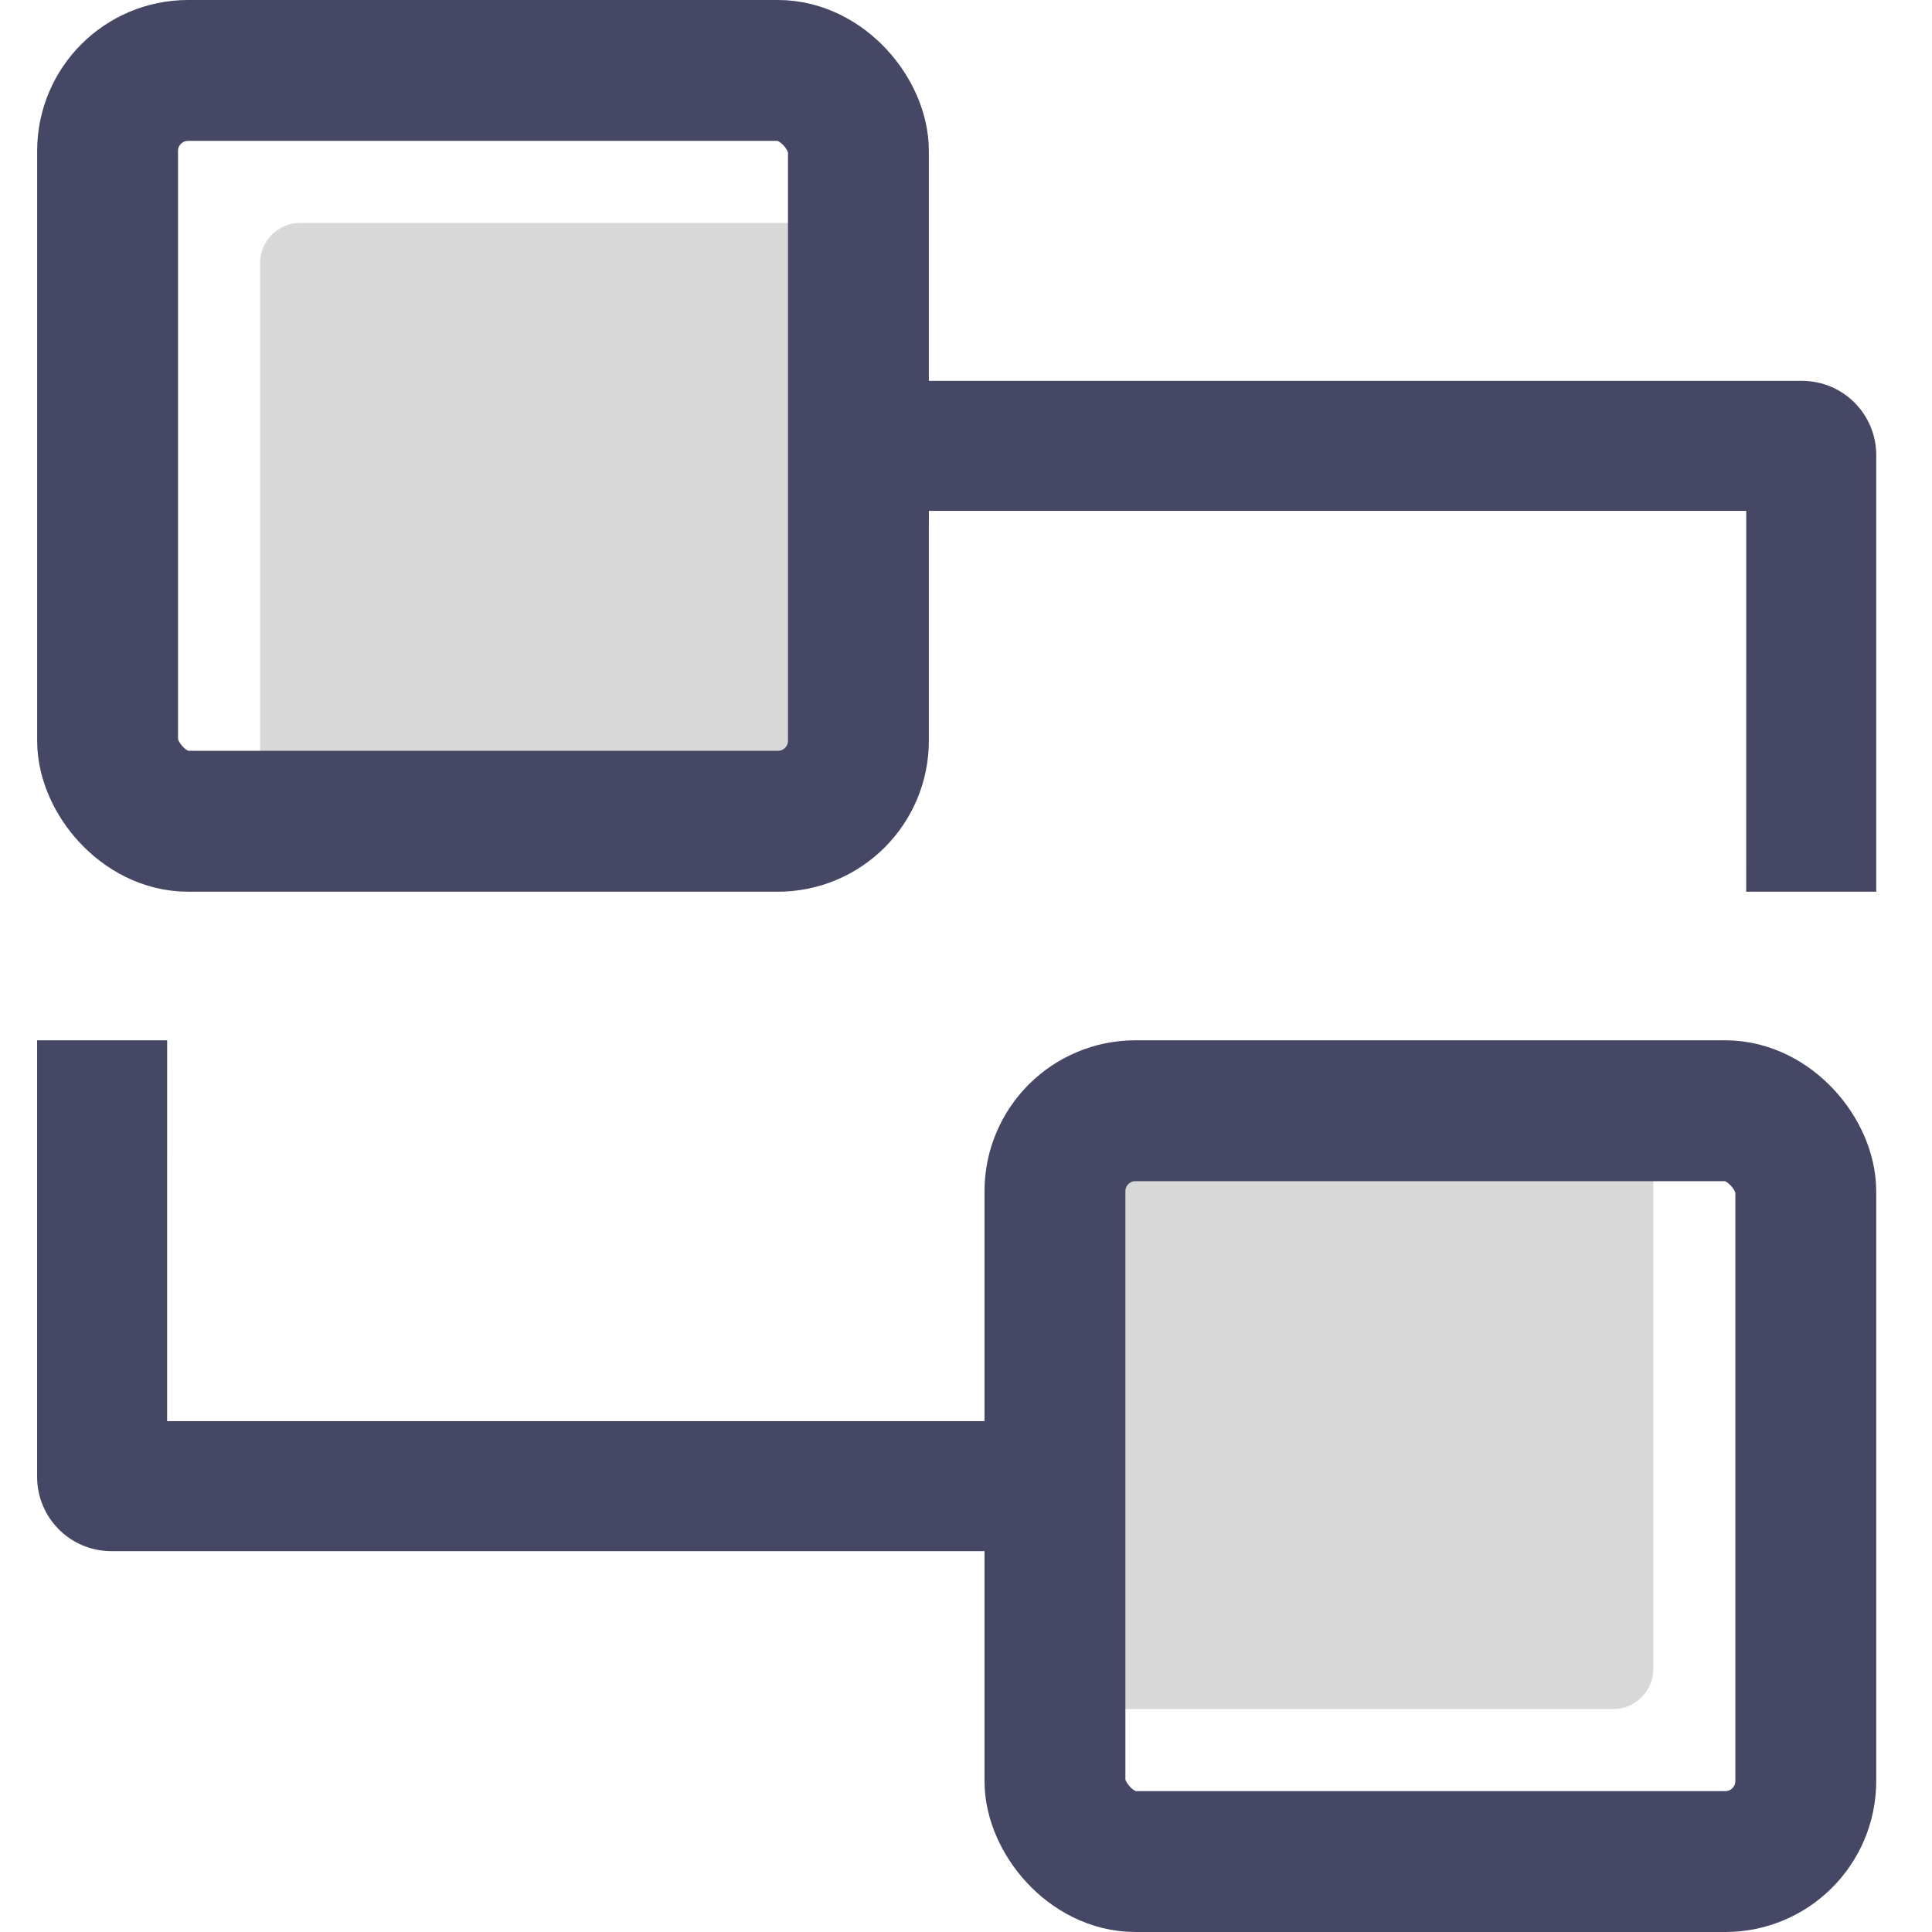 <?xml version="1.0" encoding="UTF-8"?>
<svg width="48px" height="48px" viewBox="0 0 48 48" version="1.1" xmlns="http://www.w3.org/2000/svg" xmlns:xlink="http://www.w3.org/1999/xlink">
    <title>Steps</title>
    <g id="Steps" stroke="none" stroke-width="1" fill="none" fill-rule="evenodd">
        <g id="编组-7">
            <rect id="矩形" x="0" y="0" width="48" height="48"></rect>
            <g id="编组-30" transform="translate(0.923, 0)">
                <rect id="矩形" fill="#D8D8D8" x="5.538" y="5.538" width="15.692" height="15.692" rx="1"></rect>
                <rect id="矩形" stroke="#464764" stroke-width="3.5" x="1.75" y="1.75" width="18.654" height="18.654" rx="2"></rect>
                <path d="M43.846,9.462 C44.866,9.462 45.692,10.288 45.692,11.308 L45.692,22.154 L42.461,22.154 L42.462,12.692 L22.154,12.692 L22.153,12.923 L18.923,12.923 L18.923,11.308 C18.923,10.288 19.75,9.462 20.769,9.462 L43.846,9.462 Z" id="形状结合" fill="#464764" fill-rule="nonzero"></path>
            </g>
            <g id="编组-30" transform="translate(23.538, 36.923) scale(-1, -1) translate(-23.538, -36.923) translate(0.462, 25.846)">
                <rect id="矩形" fill="#D8D8D8" x="5.538" y="5.538" width="15.692" height="15.692" rx="1"></rect>
                <rect id="矩形" stroke="#464764" stroke-width="3.5" x="1.75" y="1.75" width="18.654" height="18.654" rx="2"></rect>
                <path d="M43.846,9.462 C44.866,9.462 45.692,10.288 45.692,11.308 L45.692,22.154 L42.461,22.154 L42.462,12.692 L22.154,12.692 L22.153,12.923 L18.923,12.923 L18.923,11.308 C18.923,10.288 19.75,9.462 20.769,9.462 L43.846,9.462 Z" id="形状结合" fill="#464764" fill-rule="nonzero"></path>
            </g>
        </g>
    </g>
</svg>